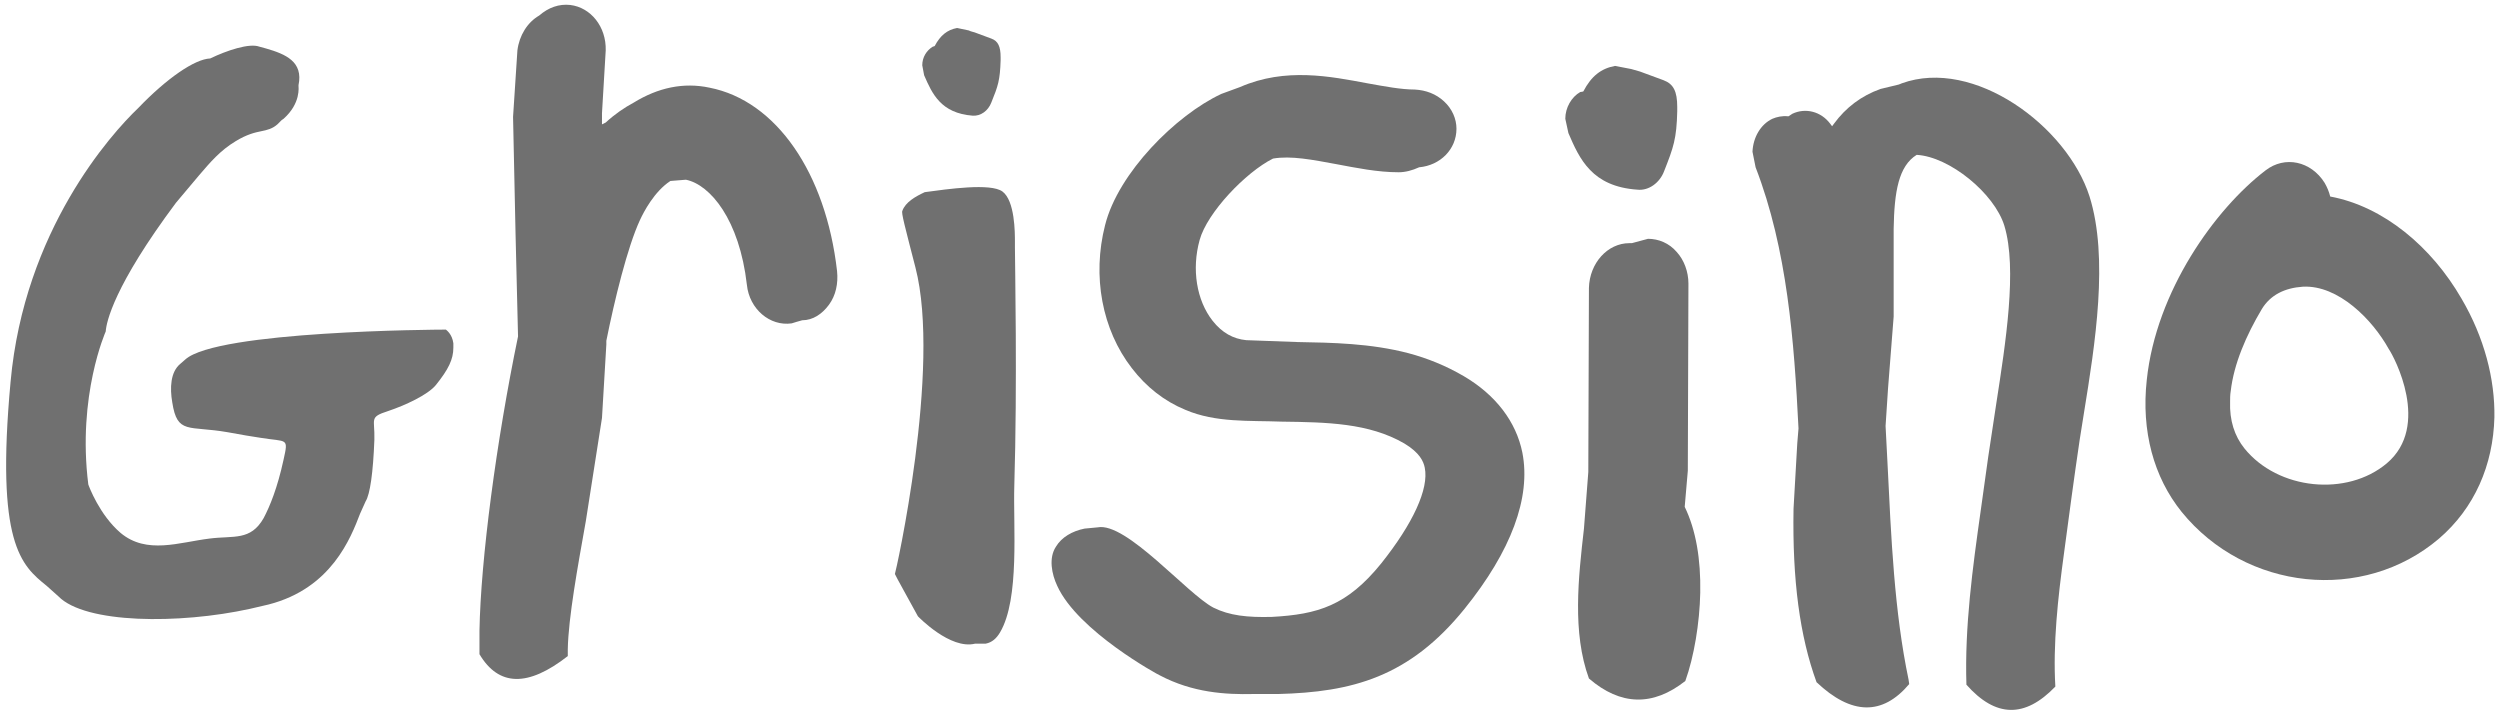 <?xml version="1.0" encoding="utf-8"?>
<!-- Generator: Adobe Illustrator 25.2.1, SVG Export Plug-In . SVG Version: 6.00 Build 0)  -->
<svg version="1.1" id="Capa_1" xmlns="http://www.w3.org/2000/svg" xmlns:xlink="http://www.w3.org/1999/xlink" x="0px" y="0px"
	 viewBox="0 0 402 114.2" style="enable-background:new 0 0 402 114.2;" xml:space="preserve">
<style type="text/css">
	.st0{fill:#707070;}
</style>
<g>
	<path class="st0" d="M71.7,53L71.7,53c-1.6,0-36.8,0.2-41.9,4.8L29,58.5c-1.6,1.3-1.7,3.9-1.3,6.2c0.8,5.2,2.6,3.7,8.9,4.8
		c2.2,0.4,3.9,0.7,5.3,0.9c4.3,0.7,4.5-0.1,3.7,3.5c-1,4.6-2.2,7.5-3.2,9.4c-2.1,3.7-4.8,2.8-8.7,3.3c-4.9,0.6-10.1,2.6-14.3-0.9
		c-3.4-2.9-5.1-7.5-5.2-7.8C12.4,63.6,17,53.3,17,53.3c0.1-1.5,1.3-7.3,11.3-20.7c0,0,2-2.4,3.7-4.4c1.8-2.1,3.4-4,5.9-5.5
		c1.8-1.1,3.1-1.4,4.1-1.6s1.8-0.4,2.6-1.1l0.7-0.7l0.3-0.2c2.8-2.5,2.4-5.1,2.4-5.4c0.8-3.8-2.1-5-5.2-5.9l-1.1-0.3
		c-1.6-0.6-5.2,0.6-7.9,1.9c-2.5,0.1-7,3.2-11.6,8C17.9,21.5,3.9,37,1.7,61.4c-2.4,26,1.7,29.5,5.8,32.8l1.9,1.7
		c4.3,4.4,19.4,4.5,30.8,2l3-0.7c10.1-2.6,13.2-10.7,14.7-14.6l0.9-2c0.7-1.1,1.2-4.6,1.4-9.9c0.1-3.4-0.9-3.6,2.2-4.6
		c2.7-0.9,6.4-2.6,7.7-4.2c2-2.5,2.8-4.1,2.8-6v-0.7C72.7,53.7,71.8,53.1,71.7,53z"/>
	<path class="st0" d="M163.2,39.8v-0.9c0-1.5,0-6.6-2-8.1c-1.9-1.4-8.8-0.4-12.5,0.1c-1.5,0.7-3.1,1.6-3.6,3
		c-0.2,0.3,0.4,2.5,2.1,9.1c4.2,16.2-3.2,49.2-3.3,49.3c0.1,0.3,2.4,4.4,3.7,6.8c0.1,0.1,5.2,5.4,9.2,4.4h1.7c1-0.2,1.7-0.8,2.3-1.8
		c3.2-5.4,2.1-17.1,2.3-23.6C163.6,61.7,163.2,42,163.2,39.8z"/>
	<path class="st0" d="M133.3,49c1.1-1.5,1.5-3.4,1.3-5.4c-1.8-15.8-9.8-27.4-20.5-29.5c-4.2-0.9-8.3,0-12.2,2.4
		c-1.5,0.8-3.1,1.9-4.5,3.2L96.8,20v-1.8l0.6-10.1c0.1-3.8-2.4-6.9-5.7-7.3c-1.8-0.2-3.5,0.4-5,1.7c-1.9,1.1-3.2,3.2-3.5,5.6
		l-0.7,10.7l0.4,18.8l0.4,16.5c-3.5,16.9-6,35.9-6.2,47.3v3.6c0,0,0,0.1,0,0.2c3.1,5.2,7.8,5.3,14.2,0.3v-1.1
		c0.1-5.1,1.6-13.3,2.9-20.6l2.6-16.6l0.7-11.8v-0.6l0,0c1.3-6.5,3.4-15.1,5.4-19.4c0.6-1.3,2.3-4.6,4.9-6.3l2.5-0.2
		c3.9,0.8,8.6,6.4,9.8,16.9c0.4,3.9,3.7,6.7,7.2,6.2c0,0,1.6-0.5,1.7-0.5C130.7,51.5,132.2,50.5,133.3,49z"/>
	<path class="st0" d="M156.4,18.6c1.3,0.1,2.5-0.8,3-2.1c1.1-2.7,1.4-3.6,1.5-6.8c0-0.1,0-0.3,0-0.5c0-1.7-0.4-2.6-1.5-3l-2.7-1
		c0,0-0.8-0.2-0.9-0.3l-1.9-0.4c-1.6,0.3-2.7,1.2-3.6,2.9c0,0-0.2,0.1-0.3,0.1c-1,0.6-1.7,1.7-1.7,3l0.3,1.6
		C149.9,15.1,151.3,18.2,156.4,18.6z"/>
	<path class="st0" d="M263.3,30.5c1.8,0.2,3.6-1.1,4.3-3c1.5-3.8,2-5.2,2.1-9.6c0-0.2,0-0.4,0-0.7c0-2.5-0.6-3.7-2.2-4.3l-3.8-1.4
		c0,0-1.1-0.3-1.4-0.4l-2.6-0.5c-2.2,0.4-3.8,1.6-5.1,4.1c0,0-0.3,0.1-0.5,0.1c-1.4,0.8-2.4,2.5-2.4,4.3l0.5,2.3
		C254,25.6,256,30,263.3,30.5z"/>
	<path class="st0" d="M305.8,13.4c0,0-0.2,0.1-0.5,0.2l-2.9,0.7c-3.1,1.1-5.6,3-7.5,5.6l-0.3,0.4l-0.3-0.4c-1.5-2-4-2.6-6.1-1.6
		l-0.6,0.4h-0.1c-0.9-0.1-1.8,0.1-2.5,0.4c-1.9,0.9-3.1,3-3.2,5.3l0.5,2.5c5.1,13.2,6.2,28,6.9,42l-0.2,2.4l-0.6,10.5
		c-0.2,11.5,1,20.5,3.7,27.9c5.6,5.3,10.6,5.4,14.9,0.3l-0.1-0.7c-2.3-11-2.8-22.7-3.4-35l-0.3-5.8l0.4-6.1l0.9-11.5v-8.2v-5.9
		c0.1-6,0.8-10.1,3.7-11.9c5.3,0.3,12.5,6.2,14.1,11.4c2.1,6.9,0.2,18.9-1.3,28.6l-1.3,8.6l-1.2,8.6c-1.3,9.2-2.6,18.7-2.3,28
		c4.7,5.3,9.4,5.4,14.3,0.3c-0.4-6.8,0.4-14.2,1.4-21.5c0.8-6,1.6-12,2.5-18.1l0.7-4.4c1.8-11.1,4-24.9,0.9-34.8
		C332.4,20.3,317.4,9.2,305.8,13.4z"/>
	<path class="st0" d="M244.8,72.8c-1-5-4.3-9.3-9.4-12.3c-2.9-1.7-5.9-2.9-8.9-3.7c-6.1-1.6-12.3-1.7-17.9-1.8c0,0-8.1-0.3-8.2-0.3
		c-2.1-0.2-3.9-1.2-5.4-3.1c-2.6-3.3-3.4-8.3-2.1-13c1.2-4.4,7.4-10.9,11.8-13.1c2.9-0.5,6.4,0.2,10.2,0.9c3.2,0.6,6.6,1.3,10,1.3
		c1.1,0,2.2-0.3,3.3-0.8c3.4-0.3,6-2.9,6-6.2c0-1.6-0.7-3.2-2-4.4s-2.9-1.8-4.7-1.9c-2.2,0-4.8-0.5-7.6-1
		c-5.9-1.1-13.2-2.6-20.5,0.6l-3,1.1c-7.3,3.4-16.6,12.7-18.7,21.1c-2.1,8.2-0.5,16.8,4.3,23c2.3,3,5.2,5.3,8.6,6.7
		c4.9,2.1,10.3,1.7,15.5,1.9c7.2,0.1,14,0.2,19.7,3.5c2.5,1.5,3.1,2.9,3.3,3.9c0.7,3.4-1.9,9-7,15.4c-5.5,6.8-10.2,8.2-17.6,8.6
		c-3.9,0.1-6.8-0.2-9.4-1.5c-4.2-2.2-14-13.8-18.6-12.9l-2.1,0.2c-2,0.4-3.7,1.4-4.6,2.9c-1.2,1.8-0.7,4.4,0.2,6.3
		c3.3,7.3,16.4,14.4,16.5,14.4c5.3,2.8,10.6,3.1,15,3h4c11.9-0.3,21.1-2.7,30-13.7C243,88.6,246.2,80,244.8,72.8z"/>
	<path class="st0" d="M271.5,45.6c0-1.9-0.7-3.8-1.9-5.1c-1.2-1.4-2.9-2.1-4.6-2.1l-2.6,0.7H262c-3.5,0-6.4,3.2-6.5,7.2l-0.1,29.6
		l-0.7,9.1c-0.9,7.9-1.9,16.7,0.8,24.1c5.1,4.4,10.3,4.5,15.5,0.4c1.4-3.9,2.3-9.3,2.4-14.2c0.1-5.4-0.7-10.1-2.5-13.8
		c0,0,0.5-5.7,0.5-5.8C271.4,75.4,271.5,45.6,271.5,45.6z"/>
	<path class="st0" d="M395.8,48c-4.8-8.3-12.5-14.8-21.1-16.4c-0.2-0.8-0.5-1.5-0.9-2.2c-2.2-3.5-6.4-4.4-9.5-2
		c-8.1,6.2-17.6,19.4-19.1,33.7c-0.9,8.2,1.1,15.6,5.6,21.2C361.1,95,380,97,392.2,86.6c5.7-4.9,8.7-11.8,8.9-19.5
		C401.2,61,399.5,54.3,395.8,48z M383.8,74.5c-6.4,5.4-17.5,4.3-22.9-2.4c-1.6-2-2.4-4.5-2.3-7.5c0-0.5,0-1.1,0.1-1.7
		c0.5-4.4,2.5-9,5-13.2c1.4-2.3,3.7-3.4,6.6-3.6c5.7-0.3,11.2,5.3,13.8,10C385,57.4,390.9,68.5,383.8,74.5z"/>
</g>
</svg>
